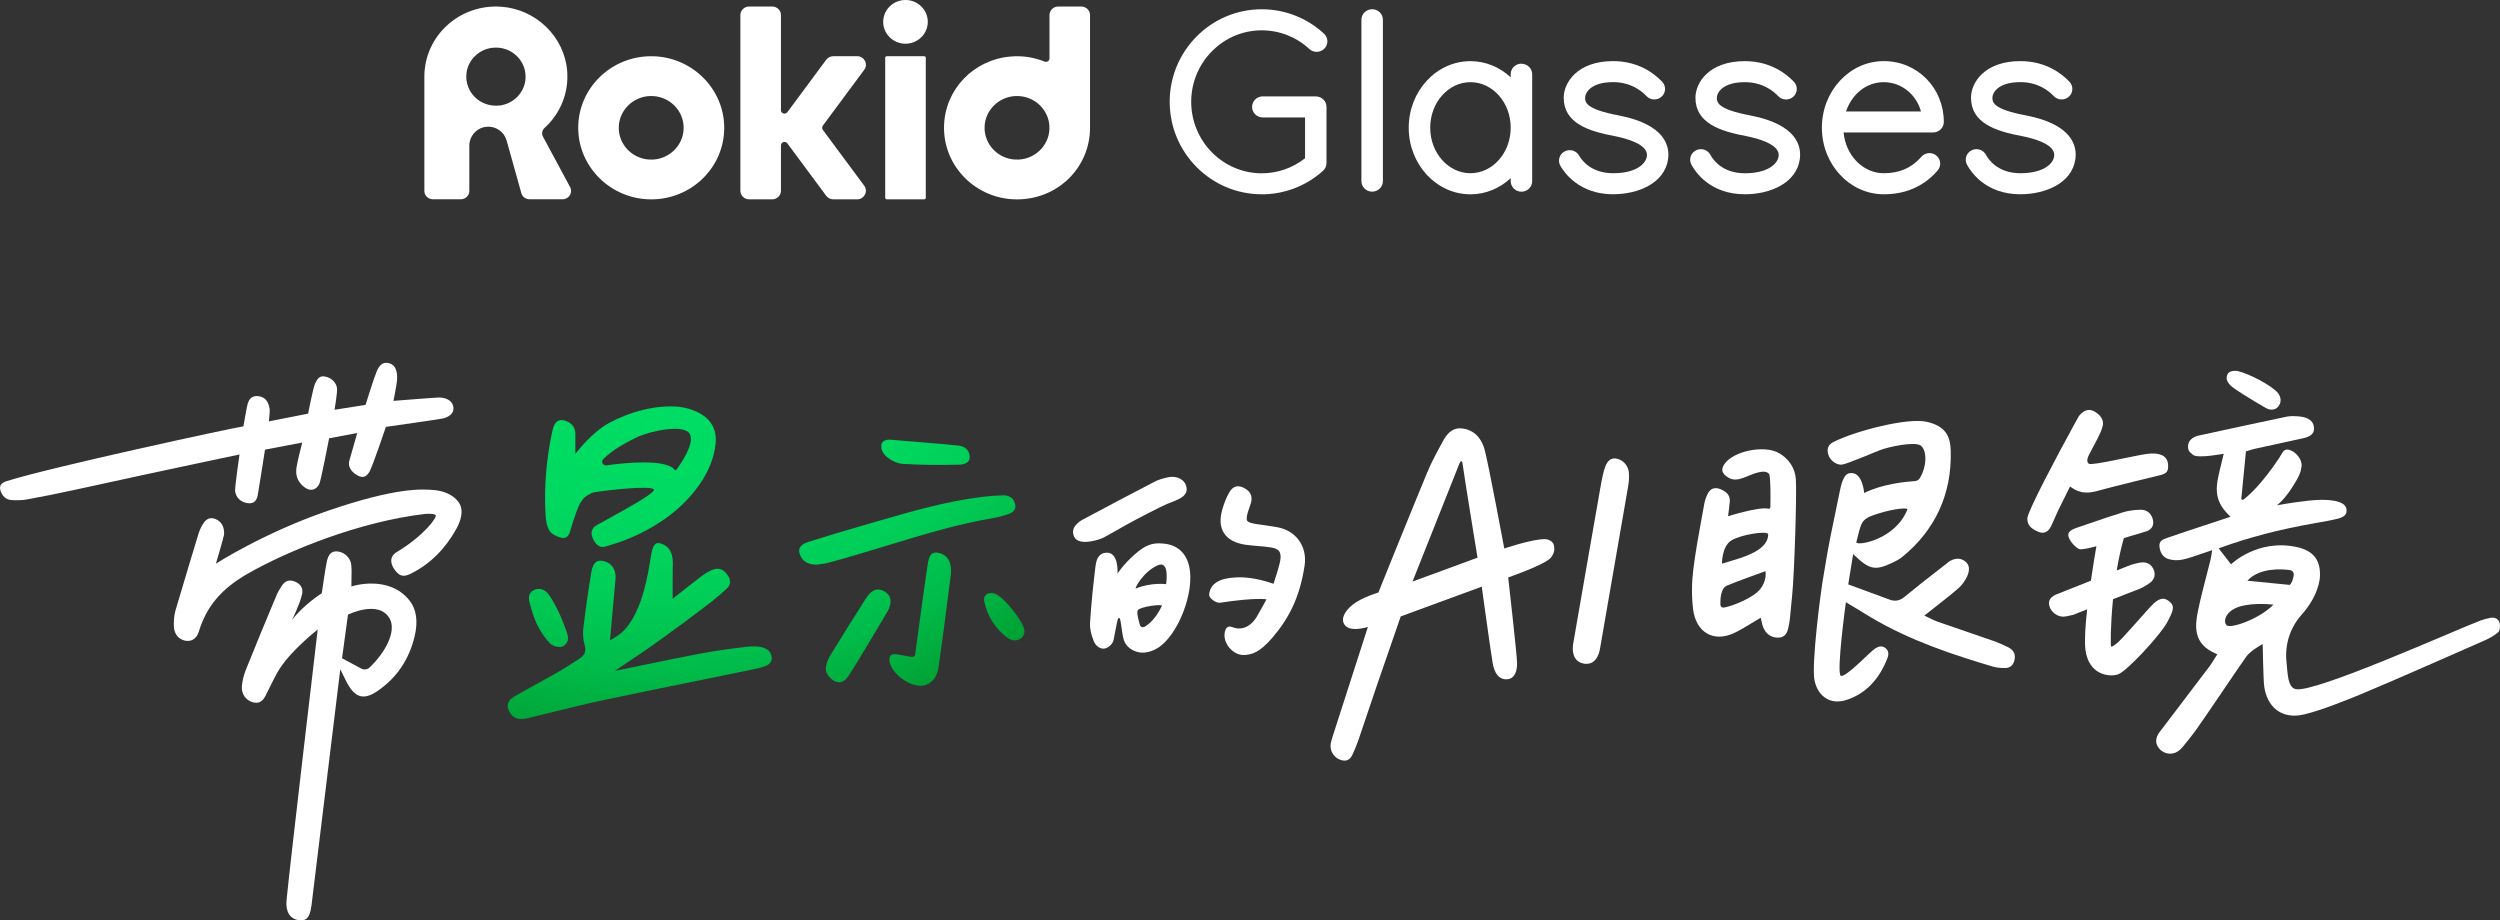 <svg xmlns="http://www.w3.org/2000/svg" xmlns:xlink="http://www.w3.org/1999/xlink" fill="none" version="1.1" width="3411" height="1255.741" viewBox="0 0 3411 1255.741"><rect x="0" y="0" width="3411" height="1255.741" fill="#333333" stroke="none"/><defs><radialGradient cx="0" cy="0" r="1" gradientUnits="userSpaceOnUse" id="master_svg0_46_4257" gradientTransform="translate(902.53 179.066) rotate(0) scale(940.574 940.109)"><stop offset="42%" stop-color="#00DD64" stop-opacity="1"/><stop offset="55%" stop-color="#00D961" stop-opacity="1"/><stop offset="67%" stop-color="#00CE58" stop-opacity="1"/><stop offset="78%" stop-color="#00BC4A" stop-opacity="1"/><stop offset="89%" stop-color="#00A335" stop-opacity="1"/><stop offset="100%" stop-color="#00831B" stop-opacity="1"/><stop offset="100%" stop-color="#00821B" stop-opacity="1"/></radialGradient><radialGradient cx="0" cy="0" r="1" gradientUnits="userSpaceOnUse" id="master_svg1_46_4249" gradientTransform="translate(902.53 179.066) rotate(0) scale(940.574 940.109)"><stop offset="42%" stop-color="#00DD64" stop-opacity="1"/><stop offset="55%" stop-color="#00D961" stop-opacity="1"/><stop offset="67%" stop-color="#00CE58" stop-opacity="1"/><stop offset="78%" stop-color="#00BC4A" stop-opacity="1"/><stop offset="89%" stop-color="#00A335" stop-opacity="1"/><stop offset="100%" stop-color="#00831B" stop-opacity="1"/><stop offset="100%" stop-color="#00821B" stop-opacity="1"/></radialGradient><radialGradient cx="0" cy="0" r="1" gradientUnits="userSpaceOnUse" id="master_svg2_46_4246" gradientTransform="translate(902.53 179.066) rotate(0) scale(940.574 940.109)"><stop offset="42%" stop-color="#00DD64" stop-opacity="1"/><stop offset="55%" stop-color="#00D961" stop-opacity="1"/><stop offset="67%" stop-color="#00CE58" stop-opacity="1"/><stop offset="78%" stop-color="#00BC4A" stop-opacity="1"/><stop offset="89%" stop-color="#00A335" stop-opacity="1"/><stop offset="100%" stop-color="#00831B" stop-opacity="1"/><stop offset="100%" stop-color="#00821B" stop-opacity="1"/></radialGradient><radialGradient cx="0" cy="0" r="1" gradientUnits="userSpaceOnUse" id="master_svg3_46_4238" gradientTransform="translate(902.53 179.066) rotate(0) scale(940.576 940.111)"><stop offset="42%" stop-color="#00DD64" stop-opacity="1"/><stop offset="55%" stop-color="#00D961" stop-opacity="1"/><stop offset="67%" stop-color="#00CE58" stop-opacity="1"/><stop offset="78%" stop-color="#00BC4A" stop-opacity="1"/><stop offset="89%" stop-color="#00A335" stop-opacity="1"/><stop offset="100%" stop-color="#00831B" stop-opacity="1"/><stop offset="100%" stop-color="#00821B" stop-opacity="1"/></radialGradient><radialGradient cx="0" cy="0" r="1" gradientUnits="userSpaceOnUse" id="master_svg4_46_4243" gradientTransform="translate(902.531 179.066) rotate(0) scale(940.573 940.105)"><stop offset="42%" stop-color="#00DD64" stop-opacity="1"/><stop offset="55%" stop-color="#00D961" stop-opacity="1"/><stop offset="67%" stop-color="#00CE58" stop-opacity="1"/><stop offset="78%" stop-color="#00BC4A" stop-opacity="1"/><stop offset="89%" stop-color="#00A335" stop-opacity="1"/><stop offset="100%" stop-color="#00831B" stop-opacity="1"/><stop offset="100%" stop-color="#00821B" stop-opacity="1"/></radialGradient><radialGradient cx="0" cy="0" r="1" gradientUnits="userSpaceOnUse" id="master_svg5_46_4235" gradientTransform="translate(902.531 179.066) rotate(0) scale(940.576 940.113)"><stop offset="42%" stop-color="#00DD64" stop-opacity="1"/><stop offset="55%" stop-color="#00D961" stop-opacity="1"/><stop offset="67%" stop-color="#00CE58" stop-opacity="1"/><stop offset="78%" stop-color="#00BC4A" stop-opacity="1"/><stop offset="89%" stop-color="#00A335" stop-opacity="1"/><stop offset="100%" stop-color="#00831B" stop-opacity="1"/><stop offset="100%" stop-color="#00821B" stop-opacity="1"/></radialGradient><radialGradient cx="0" cy="0" r="1" gradientUnits="userSpaceOnUse" id="master_svg6_46_4262" gradientTransform="translate(902.53 179.066) rotate(0) scale(940.576 940.111)"><stop offset="42%" stop-color="#00DD64" stop-opacity="1"/><stop offset="55%" stop-color="#00D961" stop-opacity="1"/><stop offset="67%" stop-color="#00CE58" stop-opacity="1"/><stop offset="78%" stop-color="#00BC4A" stop-opacity="1"/><stop offset="89%" stop-color="#00A335" stop-opacity="1"/><stop offset="100%" stop-color="#00831B" stop-opacity="1"/><stop offset="100%" stop-color="#00821B" stop-opacity="1"/></radialGradient><radialGradient cx="0" cy="0" r="1" gradientUnits="userSpaceOnUse" id="master_svg7_46_4252" gradientTransform="translate(902.53 179.066) rotate(0) scale(940.575 940.11)"><stop offset="42%" stop-color="#00DD64" stop-opacity="1"/><stop offset="55%" stop-color="#00D961" stop-opacity="1"/><stop offset="67%" stop-color="#00CE58" stop-opacity="1"/><stop offset="78%" stop-color="#00BC4A" stop-opacity="1"/><stop offset="89%" stop-color="#00A335" stop-opacity="1"/><stop offset="100%" stop-color="#00831B" stop-opacity="1"/><stop offset="100%" stop-color="#00821B" stop-opacity="1"/></radialGradient></defs><g><g><g><path d="M1237.932,0.094C1219.158,-1.343,1203.655,13.855,1205.12,32.257C1206.304,46.736,1218.256,58.452,1232.97,59.557C1251.744,60.994,1267.247,45.797,1265.782,27.394C1264.598,12.915,1252.646,1.199,1237.932,0.094Z" fill="#FFFFFF" fill-opacity="1" style="mix-blend-mode:passthrough"/></g><g><rect x="1207.77" y="76.689" width="55.362" height="195.299" rx="2.12" fill="#FFFFFF" fill-opacity="1" style="mix-blend-mode:passthrough"/></g><g><path d="M890.425,76.744C833.936,75.694,787.876,120.844,788.947,176.217C789.905,228.441,833.372,271.049,886.648,271.988C943.194,273.038,989.197,227.888,988.126,172.515C987.111,120.291,943.701,77.683,890.425,76.744ZM890.82,217.72C864.548,219.046,842.956,197.881,844.309,172.128C845.437,150.078,863.703,132.173,886.197,131.068C912.469,129.741,934.061,150.907,932.708,176.66C931.58,198.709,913.314,216.615,890.82,217.72Z" fill="#FFFFFF" fill-opacity="1" style="mix-blend-mode:passthrough"/></g><g><path d="M1475.334,8.881L1443.876,8.881C1437.28,8.881,1431.924,14.131,1431.924,20.597L1431.924,79.618C1431.924,82.989,1428.429,85.31,1425.272,84.039C1411.065,78.347,1395.336,75.639,1378.705,77.131C1328.135,81.552,1289.404,121.949,1288.051,171.686C1286.529,226.838,1331.686,272.043,1387.612,272.043C1443.538,272.043,1487.23,228.33,1487.23,174.394C1487.23,174.228,1487.23,174.062,1487.23,173.896L1487.23,20.597C1487.23,14.131,1481.874,8.881,1475.278,8.881L1475.334,8.881ZM1389.924,217.72C1363.652,219.046,1342.06,197.88,1343.413,172.128C1344.54,150.078,1362.806,132.173,1385.301,131.068C1411.572,129.741,1433.164,150.907,1431.811,176.659C1430.684,198.709,1412.418,216.615,1389.924,217.72Z" fill="#FFFFFF" fill-opacity="1" style="mix-blend-mode:passthrough"/></g><g><path d="M1169.434,76.689L1137.017,76.689C1133.184,76.689,1129.575,78.457,1127.32,81.497L1092.705,128.194L1074.27,153.062C1071.507,156.765,1065.532,154.886,1065.532,150.299L1065.532,20.597C1065.532,14.131,1060.176,8.881,1053.58,8.881L1022.122,8.881C1015.525,8.881,1010.17,14.131,1010.17,20.597L1010.17,260.272C1010.17,266.738,1015.526,271.988,1022.122,271.988L1053.58,271.988C1060.176,271.988,1065.532,266.738,1065.532,260.272L1065.532,198.378C1065.532,193.791,1071.564,191.857,1074.27,195.615L1092.705,220.483L1127.32,267.18C1129.575,270.22,1133.184,271.988,1137.017,271.988L1169.434,271.988C1179.187,271.988,1184.825,261.157,1179.131,253.365L1122.81,177.378C1121.457,175.554,1121.457,173.067,1122.81,171.244L1179.131,95.257C1184.881,87.52,1179.243,76.633,1169.434,76.633L1169.434,76.689Z" fill="#FFFFFF" fill-opacity="1" style="mix-blend-mode:passthrough"/></g><g><path d="M740.801,186.331C738.715,182.407,739.617,177.654,742.944,174.615C763.916,155.549,776.319,127.531,773.838,96.749C770.061,50.052,731.274,12.418,683.579,9.157C626.526,5.234,579,49.444,579,104.541L579,260.549C579,266.794,584.187,271.878,590.557,271.878L628.781,271.878C635.151,271.878,640.338,266.794,640.338,260.549L640.338,198.654C640.338,196.886,640.563,195.117,640.902,193.404C643.213,182.407,652.515,173.731,664.298,172.902C676.701,172.017,687.864,179.865,691.133,191.47L693.219,198.82L711.316,263.533C712.669,268.451,717.236,271.878,722.479,271.878L767.637,271.878C776.319,271.878,781.9,262.815,777.841,255.244L740.745,186.275L740.801,186.331ZM681.888,143.889C655.391,147.149,633.178,125.32,636.504,99.402C638.759,81.718,653.361,67.46,671.402,65.249C697.842,61.989,720.111,83.818,716.785,109.736C714.53,127.42,699.985,141.678,681.944,143.944L681.888,143.889Z" fill="#FFFFFF" fill-opacity="1" style="mix-blend-mode:passthrough"/></g><g><path d="M1721.475,265.08C1652.245,265.08,1595.924,208.436,1595.924,138.86C1595.924,69.283,1652.245,12.639,1721.475,12.639C1753.046,12.639,1783.264,24.465,1806.491,45.963C1812.355,51.434,1812.636,60.497,1807.111,66.244C1801.586,71.991,1792.284,72.268,1786.421,66.852C1768.662,50.384,1745.604,41.376,1721.531,41.376C1668.481,41.376,1625.296,85.144,1625.296,138.915C1625.296,192.686,1668.481,236.454,1721.531,236.454C1743.011,236.454,1763.757,229.215,1780.614,215.896L1780.614,160.246L1722.997,160.246C1714.935,160.246,1708.339,153.836,1708.339,145.878C1708.339,137.92,1714.879,131.51,1722.997,131.51L1795.216,131.51C1803.278,131.51,1809.874,137.92,1809.874,145.878L1809.874,222.473C1809.874,226.507,1808.126,230.32,1805.138,233.028C1782.136,253.751,1752.426,265.136,1721.475,265.136L1721.475,265.08Z" fill="#FFFFFF" fill-opacity="1" style="mix-blend-mode:passthrough"/></g><g><path d="M1872.17,261.488C1864.108,261.488,1857.512,255.078,1857.512,247.12L1857.512,26.952C1857.512,19.049,1864.052,12.584,1872.17,12.584C1880.288,12.584,1886.828,18.994,1886.828,26.952L1886.828,247.12C1886.828,255.022,1880.288,261.488,1872.17,261.488Z" fill="#FFFFFF" fill-opacity="1" style="mix-blend-mode:passthrough"/></g><g><path d="M2570.171,265.08C2523.66,265.08,2485.775,224.352,2485.775,174.228C2485.775,124.104,2523.604,83.376,2570.171,83.376C2616.738,83.376,2652.142,120.623,2652.142,166.381C2652.142,174.283,2645.603,180.749,2637.485,180.749L2515.373,180.749C2518.304,211.917,2541.757,236.344,2570.171,236.344C2590.861,236.344,2607.097,229.601,2619.839,215.73C2620.346,215.178,2620.91,214.57,2621.417,213.962C2626.66,207.883,2635.906,207.165,2642.051,212.304C2648.196,217.444,2648.985,226.507,2643.742,232.53C2643.009,233.359,2642.333,234.133,2641.6,234.962C2623.278,254.967,2599.205,265.08,2570.171,265.08ZM2518.699,152.067L2620.966,152.067C2614.821,129.078,2594.357,112.112,2570.171,112.112C2545.985,112.112,2526.648,128.746,2518.699,152.067Z" fill="#FFFFFF" fill-opacity="1" style="mix-blend-mode:passthrough"/></g><g><path d="M2201.016,265.08C2154.674,265.08,2134.153,235.349,2128.966,226.23C2125.02,219.323,2127.557,210.536,2134.604,206.667C2141.651,202.799,2150.559,205.286,2154.505,212.194C2158.621,219.433,2171.475,236.344,2201.016,236.344C2230.557,236.344,2245.384,224.683,2247.019,213.133C2249.387,196.554,2217.083,188.43,2203.102,185.723C2167.021,178.981,2133.533,167.928,2133.533,133.223C2133.533,113.218,2151.517,83.376,2200.959,83.376C2236.139,83.376,2258.013,101.06,2267.935,111.615C2273.404,117.418,2273.065,126.536,2267.089,131.896C2261.114,137.257,2251.868,136.925,2246.399,131.068C2239.747,123.994,2224.92,112.057,2200.903,112.057C2169.614,112.057,2162.736,127.31,2162.736,133.168C2162.736,139.025,2162.736,148.917,2208.57,157.483C2272.784,169.917,2278.308,200.146,2275.941,217.057C2271.261,250.215,2234.842,265.025,2200.903,265.025L2201.016,265.08Z" fill="#FFFFFF" fill-opacity="1" style="mix-blend-mode:passthrough"/></g><g><path d="M2380.745,265.08C2332.768,265.08,2312.698,233.967,2307.681,224.462C2303.96,217.388,2306.779,208.767,2313.995,205.12C2321.155,201.473,2330.006,204.236,2333.727,211.309C2336.827,217.167,2349.343,236.399,2380.745,236.399C2410.286,236.399,2425.114,224.738,2426.748,213.188C2429.116,196.609,2396.812,188.486,2382.831,185.778C2346.75,179.036,2313.262,167.983,2313.262,133.278C2313.262,113.273,2331.246,83.431,2380.689,83.431C2415.868,83.431,2437.742,101.115,2447.664,111.67C2453.132,117.473,2452.794,126.591,2446.818,131.952C2440.842,137.312,2431.596,136.981,2426.128,131.123C2419.475,124.049,2404.648,112.112,2380.632,112.112C2349.343,112.112,2342.465,127.365,2342.465,133.223C2342.465,139.081,2342.465,148.973,2388.299,157.539C2452.512,169.973,2458.037,200.202,2455.669,217.112C2450.99,250.27,2414.571,265.08,2380.632,265.08L2380.745,265.08Z" fill="#FFFFFF" fill-opacity="1" style="mix-blend-mode:passthrough"/></g><g><path d="M2756.722,265.08C2708.745,265.08,2688.675,233.967,2683.657,224.462C2679.936,217.388,2682.811,208.767,2689.971,205.12C2697.131,201.473,2705.983,204.236,2709.703,211.309C2712.804,217.167,2725.32,236.344,2756.722,236.344C2786.263,236.344,2801.09,224.683,2802.725,213.133C2805.093,196.554,2772.789,188.43,2758.808,185.723C2722.726,178.981,2689.238,167.928,2689.238,133.223C2689.238,113.218,2707.223,83.376,2756.665,83.376C2791.844,83.376,2813.718,101.06,2823.641,111.615C2829.109,117.418,2828.771,126.536,2822.795,131.896C2816.876,137.257,2807.573,136.925,2802.105,131.068C2795.452,123.994,2780.625,112.057,2756.609,112.057C2725.32,112.057,2718.442,127.31,2718.442,133.168C2718.442,139.025,2718.442,148.917,2764.276,157.483C2828.489,169.917,2834.014,200.146,2831.646,217.057C2826.967,250.215,2790.548,265.025,2756.609,265.025L2756.722,265.08Z" fill="#FFFFFF" fill-opacity="1" style="mix-blend-mode:passthrough"/></g><g><path d="M2075.859,86.857C2067.797,86.857,2061.201,93.268,2061.201,101.226L2061.201,105.481C2046.431,91.776,2027.263,83.431,2006.29,83.431C1959.836,83.431,1922.063,124.16,1922.063,174.283C1922.063,224.407,1959.836,265.136,2006.29,265.136C2027.263,265.136,2046.431,256.791,2061.201,243.086L2061.201,247.175C2061.201,255.078,2067.741,261.544,2075.859,261.544C2083.978,261.544,2090.517,255.133,2090.517,247.175L2090.517,101.336C2090.517,93.433,2083.978,86.968,2075.859,86.968L2075.859,86.857ZM2006.29,236.344C1976.016,236.344,1951.379,208.491,1951.379,174.228C1951.379,139.965,1976.016,112.112,2006.29,112.112C2036.565,112.112,2061.201,139.965,2061.201,174.228C2061.201,208.491,2036.565,236.344,2006.29,236.344Z" fill="#FFFFFF" fill-opacity="1" style="mix-blend-mode:passthrough"/></g></g><g><g><path d="M487.265,648.401C496.431,653.635,500.411,649.027,503.764,644.24C507.565,638.782,526.524,582.414,526.524,582.414C526.524,582.414,600.438,571.99,604.909,570.827C615.328,568.098,620.336,561.79,618.279,553.916C616.446,546.758,609.38,542.553,599.007,542.329C596.235,542.24,536.853,546.937,536.853,546.937C536.853,546.937,541.37,524.256,541.727,518.753C542.398,507.837,540.386,498.622,531.801,495.848C523.528,493.164,517.894,496.787,513.602,507.658C509.264,518.529,498.756,552.395,498.756,552.395L456.456,559.106C456.456,559.106,460.481,535.485,459.855,529.848C458.916,521.929,452.164,515.308,443.399,513.743C436.335,512.445,433.339,516.024,429.851,523.406C427.347,528.64,420.371,564.385,420.371,564.385L366.893,574.898C366.893,574.898,368.323,560.851,367.966,558.435C366.58,548.816,362.6,542.151,353.389,540.674C345.385,539.332,340.332,542.732,337.917,550.964C336.487,555.84,332.149,581.653,332.149,581.653C313.593,584.651,71.194,636.948,9.219,656.409C2.78,658.422,-1.512,661.866,0.5,668.845C2.78,676.674,7.967,681.551,14.809,682.177C22.5,682.893,30.325,682.58,37.524,681.282C57.019,677.748,77.857,673.587,103.21,668.085C133.035,661.643,162.859,655.111,192.684,648.624C227.025,641.153,326.783,620.082,326.783,620.082C326.783,620.082,320.121,665.803,320.792,670.322C322.044,678.866,328.125,684.861,337.113,686.382C345.295,687.769,349.946,684.369,351.645,675.645C352.584,671.038,361.572,613.506,361.572,613.506L412.367,603.798C412.367,603.798,405.66,630.148,404.587,637.44C403.067,647.551,405.437,655.335,412.099,661.956C416.794,666.609,421.758,668.801,426.229,668.13C429.985,667.548,433.249,664.953,435.574,660.524C437.855,656.274,449.034,598.027,449.034,598.027L487.399,590.78C487.399,590.78,478.724,621.29,476.712,628.269C474.521,635.919,478.322,643.256,487.22,648.311L487.265,648.401Z" fill="#FFFFFF" fill-opacity="1" style="mix-blend-mode:passthrough"/></g><g><path d="M562.028,781.985C587.381,768.966,607.815,748.522,622.795,721.277C629.368,709.287,632.096,696.985,627.4,687.903C622.482,678.329,609.917,670.724,594.982,668.935C574.413,666.474,537.479,666.116,449.033,696.314C360.588,726.466,294.589,769.056,294.589,769.056C294.589,769.056,305.454,732.416,305.678,729.598C306.572,719.308,302.146,711.256,293.873,708.124C291.906,707.364,290.073,707.006,288.373,707.006C283.41,707.006,279.43,710.227,275.63,717.072C273.528,720.919,272.097,724.095,271.158,727.182C271.158,727.182,248.577,801.4,239.321,833.253C237.309,840.277,237.13,848.016,237.22,854.011C237.354,864.032,242.809,871.637,251.484,873.874C260.293,876.156,268.073,872.219,271.248,861.84C271.248,861.795,271.248,861.75,271.292,861.661C281.8,827.482,301.698,803.548,337.738,782.879C392.872,751.34,490.395,711.569,580.271,701.19C580.271,701.19,593.06,700.116,594.535,703.158C596.011,706.2,579.198,730.269,541.369,753.219C531.219,759.393,531.979,769.324,539.491,778.719C545.975,786.816,551.251,787.532,561.938,782.029L562.028,781.985Z" fill="#FFFFFF" fill-opacity="1" style="mix-blend-mode:passthrough"/></g><g><path d="M1698.989,893.648C1708.558,892.664,1718.529,890.427,1736.102,869.982C1758.236,844.259,1773.573,815.001,1780.012,771.516C1783.947,745.077,1767.626,723.961,1743.48,719.487C1719.334,715.014,1704.131,715.193,1701.582,710.272C1699.034,705.351,1705.651,690.766,1706.814,686.293C1709.184,677.122,1706.367,670.679,1698.005,666.116C1689.017,661.195,1682.176,663.119,1677.079,672.022C1673.189,678.777,1670.058,686.695,1667.42,696.224C1663.933,709.019,1664.827,719.622,1670.193,727.674C1675.737,736.085,1685.798,741.364,1699.973,743.332C1705.249,744.048,1710.66,744.495,1715.846,744.943C1721.57,745.435,1727.472,745.927,1733.285,746.777C1745.224,748.566,1748.488,752.861,1746.834,764.538C1745.85,771.472,1737.622,796.524,1737.622,796.524C1712.806,787.935,1692.326,785.698,1673.144,789.366C1665.184,790.887,1659.819,793.795,1655.571,797.911C1652.128,801.266,1648.551,809.632,1650.25,813.614C1651.994,817.685,1659.863,823.098,1664.782,822.338C1713.7,814.911,1728.009,817.73,1728.009,817.73C1728.009,817.73,1716.964,838.04,1714.371,842.111C1708.021,852.132,1697.111,861.527,1681.371,855.666C1680.03,855.174,1678.778,854.906,1677.705,854.906C1676.631,854.906,1675.648,855.174,1674.843,855.666C1672.16,857.322,1671.176,861.348,1670.819,864.48C1670.014,871.682,1673.054,879.601,1679.046,885.64C1684.814,891.456,1692.058,894.364,1699.034,893.648L1698.989,893.648Z" fill="#FFFFFF" fill-opacity="1" style="mix-blend-mode:passthrough"/></g><g><path d="M2798.166,718.682C2799.955,715.058,2801.61,711.256,2803.174,707.587C2804.561,704.366,2805.947,701.145,2807.467,697.969C2811,690.543,2814.711,683.161,2818.556,675.466L2824.369,663.745L2825.755,664.73C2840.064,674.974,2852.137,672.648,2865.328,668.845C2881.649,664.148,2945.635,648.803,2948.542,647.998C2956.903,645.672,2958.692,642.54,2958.111,633.458C2956.59,615.161,2932.847,618.74,2927.302,619.59C2910.892,622.006,2854.73,635.427,2850.169,632.787C2845.608,630.148,2849.141,622.543,2850.706,619.59C2854.373,612.835,2858.128,605.811,2861.661,598.832C2864.433,593.329,2867.295,587.648,2868.815,581.698C2870.693,574.451,2867.653,568.098,2859.828,562.729C2856.519,560.493,2853.344,559.329,2850.303,559.329C2846.86,559.329,2843.507,560.761,2840.243,563.624C2838.23,565.369,2836.71,567.158,2835.726,568.903L2827.856,583.264C2808.495,618.561,2766.105,697.969,2766.105,707.319C2766.105,716.669,2770.756,720.964,2780.861,725.482C2788.06,728.748,2794.365,726.198,2798.121,718.593L2798.166,718.682Z" fill="#FFFFFF" fill-opacity="1" style="mix-blend-mode:passthrough"/></g><g><path d="M2162.1,905.638C2179.717,907.695,2182.713,886.982,2183.026,885.193C2183.026,885.193,2210.928,724.856,2221.57,662.85C2222.554,657.214,2222.867,651.443,2222.509,645.716C2221.972,636.366,2215.936,628.672,2207.172,626.077C2199.436,623.84,2193.534,627.508,2190.18,636.769C2187.453,644.24,2185.888,652.382,2184.368,660.703C2179.762,686.203,2146.852,876.022,2146.852,876.022C2146.852,876.022,2140.234,902.64,2162.1,905.638Z" fill="#FFFFFF" fill-opacity="1" style="mix-blend-mode:passthrough"/></g><g><path d="M1575.263,657.258C1541.772,674.527,1508.594,692.198,1477.472,708.84C1473.716,710.853,1459.05,719.353,1465.802,732.685C1472.33,745.614,1500.59,736.264,1505.956,733.356C1516.016,727.898,1526.122,722.127,1535.915,716.535C1547.988,709.645,1585.995,690.006,1592.523,687.501C1597.576,685.577,1602.763,683.564,1607.682,681.237C1617.787,676.495,1621.096,670.322,1618.011,661.866C1615.462,654.932,1608.084,650.593,1599.499,650.593C1597.889,650.593,1596.279,650.727,1594.625,651.04C1586.8,652.516,1580.495,654.529,1575.263,657.258Z" fill="#FFFFFF" fill-opacity="1" style="mix-blend-mode:passthrough"/></g><g><path d="M3049.955,505.958C3041.146,505.958,3039.313,509.85,3038.598,512.177C3037.48,515.666,3037.569,520.095,3043.159,525.732C3048.748,531.369,3071.642,545.058,3090.824,556.287C3094.446,558.39,3103.434,562.327,3109.426,553.335C3113.763,546.803,3111.706,538.571,3104.239,532.353C3088.812,519.558,3058.809,506.003,3050,505.958L3049.955,505.958Z" fill="#FFFFFF" fill-opacity="1" style="mix-blend-mode:passthrough"/></g><g><path d="M3388.222,874.635C3396.942,870.922,3403.604,866.94,3408.612,862.511C3410.893,860.498,3411.519,854.324,3410.58,850.387C3409.193,844.706,3404.275,841.798,3398.194,842.961C3392.917,843.945,3388.088,845.243,3383.751,846.898C3351.556,859.066,3156.779,946.437,3132.186,940.219C3121.543,937.535,3121.409,921.34,3119.576,902.014C3117.43,879.109,3124.718,856.293,3140.011,839.114C3150.787,826.99,3161.965,810.214,3165.051,790.306C3167.644,763.956,3155.974,751.206,3133.572,746.374C3079.869,734.787,3044.008,769.951,3044.008,769.951L3027.24,748.208L3029.744,747.269C3068.646,733.087,3110.678,722.172,3158.254,713.85L3161.071,713.358C3170.64,711.703,3180.567,709.958,3190.091,707.587C3195.412,706.245,3198.81,704.277,3200.465,701.503C3201.761,699.311,3201.985,696.627,3201.18,693.272C3198.587,683.116,3176.721,680.074,3150.34,683.027C3123.958,685.979,3106.698,689.469,3106.698,689.469C3106.698,689.469,3116.535,681.998,3126.954,665.714C3137.372,649.429,3139.027,645,3140.234,636.411C3141.486,627.553,3133.124,617.264,3125.12,614.311C3117.43,611.493,3115.194,615.385,3112.153,620.798C3111.482,622.006,3110.812,623.214,3110.051,624.377C3085.369,661.508,3067.528,676.764,3060.731,681.729C3059.524,682.579,3057.959,681.595,3058.093,680.119L3064.353,615.832L3065.292,615.564C3066.276,615.295,3067.304,614.982,3068.377,614.624C3071.016,613.819,3073.967,612.879,3077.052,612.208C3086.263,610.15,3095.519,608.182,3104.775,606.169C3117.34,603.44,3129.905,600.756,3142.425,597.937C3153.961,595.343,3158.343,590.6,3157.047,582.1C3155.526,571.945,3145.421,568.948,3137.238,568.232C3131.828,567.74,3125.612,567.337,3120.202,568.456C3081.568,576.508,3042.398,585.053,3004.525,593.285L2998.712,594.537C2996.7,594.985,2994.509,595.924,2992.228,597.311C2987.98,599.951,2985.476,604.066,2985.387,608.629C2985.297,613.327,2985.745,615.787,2992.407,620.798C2999.07,625.764,3034.036,619.098,3034.036,619.098C3034.036,619.098,3029.386,638.066,3028.358,642.54C3023.841,662.269,3019.549,680.924,3039.536,701.235L3043.292,705.082C3043.292,705.082,2992.228,721.859,2980.647,725.795C2972.643,728.48,2964.684,731.209,2956.725,733.938C2950.509,736.085,2945.77,738.277,2946.351,745.435C2947.066,754.293,2951.627,760.645,2958.826,762.838C2964.773,764.672,2972.241,764.851,2978.724,763.33C2987.131,761.361,2995.403,758.498,3004.122,755.456C3007.968,754.114,3011.947,752.727,3016.106,751.385L3018.342,750.624L3017.939,752.951C3017.671,754.651,3017.447,756.038,3017.268,757.246C3016.91,759.438,3016.687,761.003,3016.329,762.569C3014.496,770.04,3012.573,777.467,3010.65,784.893C3006.581,800.64,3002.333,816.969,2998.98,833.209C2994.508,854.817,2992.362,878.975,3023.752,891.993L3025.361,892.664L3024.422,894.096C3023.126,896.109,3021.963,898.033,3020.845,899.777C3018.654,903.356,3016.731,906.443,3014.496,909.396C2999.472,929.304,2984.358,949.122,2969.244,968.985L2946.619,998.735C2940.448,1006.877,2940.314,1015.019,2946.306,1021.685C2952.834,1028.933,2963.342,1030.454,2971.257,1025.309C2973.627,1023.788,2975.862,1021.73,2977.829,1019.359C2984.447,1011.351,2989.947,1004.551,2995.179,997.438C3004.793,984.419,3058.897,903.804,3065.068,895.527C3071.239,887.251,3087.202,878.751,3087.202,878.751C3087.202,878.751,3088.051,928.051,3089.303,936.775C3093.193,963.662,3111.214,979.051,3136.388,976.054C3157.27,973.548,3206.456,953.283,3221.346,947.154C3265.882,928.767,3376.417,879.69,3388.132,874.68L3388.222,874.635ZM3037.972,853.072C3033.142,847.972,3036.183,835.624,3051.654,829.093C3067.17,822.516,3093.194,823.859,3101.914,824.977C3082.195,845.109,3042.801,858.172,3037.972,853.116L3037.972,853.072ZM3066.41,792.319C3082.016,774.737,3113.003,775.856,3124.808,777.958C3128.117,778.54,3130.218,781.806,3129.458,785.072C3129.458,785.072,3128.653,793.527,3124.227,798.045L3066.455,792.364L3066.41,792.319Z" fill="#FFFFFF" fill-opacity="1" style="mix-blend-mode:passthrough"/></g><g><path d="M2748.667,899.866C2750.232,892.619,2747.281,886.848,2740.171,883.224C2733.419,879.78,2726.623,876.872,2719.915,874.501C2706.993,869.982,2694.026,865.553,2681.103,861.124C2668.672,856.874,2656.197,852.624,2643.766,848.285C2640.1,847.032,2636.657,845.288,2632.946,843.453C2631.246,842.603,2629.458,841.753,2627.624,840.903L2625.523,839.919L2627.356,838.487C2632.141,834.685,2636.791,831.016,2641.352,827.482C2652.307,818.937,2662.636,810.84,2672.518,802.206C2679.046,796.479,2693.087,777.332,2682.758,767.311C2672.428,757.245,2660.624,765.029,2657.896,767.311C2657.181,767.893,2656.51,768.429,2655.884,768.966L2645.957,776.661C2630.352,788.785,2614.255,801.311,2598.828,814.106C2592.031,819.743,2585.861,820.95,2578.125,818.087C2565.158,813.345,2521.74,797.374,2521.74,797.374L2528.447,755.948L2530.37,757.782C2550.581,777.243,2558.764,778.808,2581.702,767.937C2586.263,765.79,2591.54,763.106,2595.877,759.527C2639.608,723.693,2663.396,674.929,2661.563,614.624C2660.937,595.029,2654.453,581.161,2628.474,575.435C2602.495,569.708,2532.203,587.692,2501.529,603.037C2494.374,606.616,2492.049,612.566,2494.687,620.708C2497.236,628.627,2505.911,634.756,2513.244,633.906C2520.041,633.1,2557.601,616.995,2565.247,614.087C2577.454,609.479,2612.376,602.053,2620.604,607.913C2628.25,613.327,2630.307,633.592,2619.576,652.158C2618.1,654.753,2615.328,656.274,2612.332,656.453C2600.438,657.169,2568.064,660.256,2543.471,672.648C2543.471,672.648,2541.414,643.435,2524.467,645.537C2523.752,645.627,2523.081,645.627,2522.455,645.806C2517.224,647.237,2513.289,654.977,2510.382,669.427C2496.342,739.037,2497.415,727.987,2486.37,795.495C2484.09,809.498,2471.257,906.711,2475.728,928.319C2478.053,939.503,2483.777,948.316,2491.825,953.058C2499.561,957.577,2508.862,958.293,2518.788,955.161C2544.723,946.974,2563.682,927.737,2575.174,898.032C2576.605,894.319,2577.946,888.324,2572.401,884.119C2566.857,879.914,2561.714,882.822,2558.093,885.058C2552.011,888.816,2517.805,925.456,2511.545,921.966C2505.285,918.477,2518.52,821.622,2518.52,821.622C2518.52,821.622,2545.394,837.906,2552.548,842.2C2607.011,874.724,2666.839,893.916,2718.663,909.395C2723.269,910.782,2728.635,911.453,2735.074,911.453C2735.297,911.453,2735.565,911.453,2735.789,911.453C2742.72,911.409,2747.102,907.561,2748.712,900.001L2748.667,899.866ZM2562.52,700.743C2586.532,693.227,2603.345,692.69,2602.45,695.016C2586.174,736.666,2533.411,745.301,2532.74,739.887C2540.118,711.256,2538.508,708.258,2562.565,700.743L2562.52,700.743Z" fill="#FFFFFF" fill-opacity="1" style="mix-blend-mode:passthrough"/></g><g><path d="M2115.954,760.958C2121.23,754.248,2120.962,749.729,2120.336,744.853C2119.486,738.411,2112.421,735.548,2107.458,735.593C2089.527,735.682,2052.459,748.387,2052.459,748.387C2052.459,748.387,2030.951,633.1,2025.63,613.595C2022.5,602.143,2014.899,587.827,1996.565,584.785C1994.956,584.516,1993.48,584.382,1992.049,584.382C1980.066,584.382,1973.537,593.106,1968.261,602.724C1961.33,615.429,1953.416,629.835,1947.245,644.732C1924.485,699.624,1880.62,808.469,1880.62,808.469C1880.62,808.469,1857.994,815.001,1845.385,825.156C1832.775,835.356,1828.125,847.524,1836.844,854.816C1845.564,862.108,1866.356,855.398,1866.356,855.398C1865.775,857.635,1822.536,991.13,1817.975,1005.714L1817.662,1006.743C1816.678,1009.919,1815.649,1013.23,1815.426,1016.54C1814.889,1025.666,1820.568,1034.032,1829.288,1036.895C1836.978,1039.401,1842.21,1036.806,1845.787,1028.664C1848.47,1022.669,1851.242,1016.138,1853.523,1009.472C1861.795,985.269,1869.933,961.022,1878.071,936.774L1911.16,841.037L2021.695,800.461C2021.695,800.461,2033.142,883.761,2036.496,904.072C2038.865,918.253,2044.723,927.335,2056.036,926.798C2067.349,926.261,2069.987,914.63,2069.897,904.832C2069.808,893.738,2057.78,787.845,2057.78,787.845C2057.78,787.845,2108.576,770.264,2115.909,760.914L2115.954,760.958ZM1927.213,793.482L1991.513,631.758C1992.944,628.403,1994.956,628.716,1995.269,631.132C1998.175,652.472,2015.927,760.869,2015.927,760.869L1927.168,793.482L1927.213,793.482Z" fill="#FFFFFF" fill-opacity="1" style="mix-blend-mode:passthrough"/></g><g><path d="M408.164,1255.525C412.233,1256.106,415.408,1255.525,417.823,1253.69C421.489,1250.872,423.814,1244.922,424.977,1235.483C429.27,1199.559,462.358,928.095,463.7,917.895L464.326,913.198C464.326,913.198,470.944,926.574,471.749,928.274C477.964,940.98,484.224,947.78,491.512,949.748C497.951,951.448,505.553,949.256,514.809,942.993C541.101,925.143,558.272,899.867,565.828,867.79C570.479,848.106,568.198,831.509,559.166,819.877C530.638,783.103,479.439,800.148,479.439,800.148L479.439,798.761C479.439,795.406,479.529,792.23,479.574,789.143C479.752,782.611,479.887,776.393,479.216,770.353C478.277,761.674,470.765,754.024,461.777,752.548C453.505,751.161,448.497,755.143,446.172,765.03C443.981,774.38,439.062,809.409,439.062,809.409C439.062,809.409,414.022,825.201,398.461,845.869C398.461,845.869,409.014,824.44,412.099,811.019C413.977,802.922,410.445,796.838,402.441,793.527C394.884,790.395,388.937,792.364,384.331,799.477C381.917,803.235,379.144,807.664,377.177,812.406C362.868,846.719,348.872,880.361,335.369,914.048C332.641,920.848,330.808,928.453,330.048,935.924C329.064,946.169,334.787,955.027,344.312,957.98C352.45,960.53,358.128,957.711,362.555,948.809C363.986,945.945,365.417,943.082,366.803,940.219C370.336,933.061,374.002,925.635,377.892,918.477C393.274,890.203,433.473,858.932,433.473,858.932C433.473,858.932,394.839,1186.093,390.949,1228.459C389.518,1244.117,395.599,1253.78,408.03,1255.614L408.164,1255.525ZM474.789,838.622C474.789,838.622,516.821,817.864,531.577,843.811C541.459,861.259,525.54,890.561,504.211,910.782C501.126,913.69,496.476,914.138,492.72,912.124L466.696,898.122L474.789,838.622Z" fill="#FFFFFF" fill-opacity="1" style="mix-blend-mode:passthrough"/></g><g><path d="M2330.093,673.543C2327.767,678.106,2326.113,682.893,2325.308,687.456C2324.101,694.211,2322.894,700.966,2321.641,707.677C2317.528,730.18,2313.235,753.487,2310.373,776.661C2308.048,795.495,2307.959,813.748,2310.015,830.927C2311.893,846.585,2318.78,858.485,2329.332,864.48C2339.304,870.116,2351.868,870.027,2364.791,864.256C2373.197,860.498,2380.978,855.711,2389.205,850.701C2392.961,848.419,2396.762,846.093,2400.652,843.811L2402.262,842.872L2402.754,844.706C2403.112,846.003,2403.38,847.256,2403.648,848.509C2404.229,851.103,2404.766,853.519,2405.705,855.801C2409.237,864.48,2415.498,869.267,2424.351,869.982C2432.891,870.609,2437.81,866.538,2439.912,857.009C2440.851,852.893,2441.745,848.419,2442.147,843.901C2443.131,833.343,2444.16,822.83,2445.233,812.317C2448.273,781.761,2451.716,673.051,2450.241,653.635C2449.123,638.827,2441.074,626.301,2427.57,618.382C2407.27,606.437,2363.584,615.519,2352.226,634.085C2348.112,640.751,2349.364,645.538,2356.519,650.638C2364.433,656.274,2371.856,654.395,2379.368,651.711C2381.291,651.04,2383.213,650.235,2385.136,649.43C2393.14,646.074,2408.656,639.677,2413.754,646.79C2415.945,649.877,2415.766,679.001,2415.498,691.84C2415.498,693.361,2414.201,694.435,2412.725,694.077C2400.876,690.901,2357.771,704.322,2357.771,704.322C2357.771,704.322,2359.872,688.709,2360.141,684.28C2360.633,676.54,2356.787,671.395,2347.666,667.548C2339.841,664.237,2333.715,666.34,2330.048,673.543L2330.093,673.543ZM2361.661,737.785C2374.092,729.464,2412.502,723.424,2412.502,729.016C2412.502,753.398,2371.364,762.166,2349.454,769.056C2349.454,769.056,2349.186,746.106,2361.661,737.785ZM2356.072,799.074C2367.608,794.064,2408.746,779.301,2408.746,779.301C2408.746,779.301,2411.384,791.38,2401.726,803.682C2392.246,815.806,2363.003,827.348,2351.779,829.003C2349.454,829.361,2347.353,827.482,2347.308,825.111C2347.084,817.998,2347.576,802.743,2356.117,799.03L2356.072,799.074Z" fill="#FFFFFF" fill-opacity="1" style="mix-blend-mode:passthrough"/></g><g><path d="M733.017,932.793C722.777,938.43,712.224,944.245,701.985,950.24C692.729,955.653,690.448,962.185,694.83,970.774C699.123,979.185,706.098,982.272,716.74,980.527C719.021,980.169,721.301,979.587,723.537,979.006L725.952,978.424C736.281,975.964,746.61,973.414,756.894,970.864C778.939,965.406,801.743,959.814,824.369,955.027C868.592,945.632,913.664,936.506,957.261,927.648C980.423,922.951,1003.63,918.253,1026.748,913.466C1032.382,912.303,1038.865,910.872,1044.812,908.545C1049.194,906.801,1054.292,902.998,1052.637,895.035C1049.194,878.795,1024.02,881.837,1016.687,882.732C998.13,884.969,976.175,887.832,954.042,892.037C928.957,896.78,904.363,901.88,878.339,907.293C867.608,909.53,856.787,911.766,845.787,914.003L838.722,915.435L844.714,911.409C854.819,904.564,864.836,897.853,874.762,891.232C898.595,875.306,969.289,823.232,981.362,812.272C984.716,809.23,988.069,806.188,991.423,803.19C997.281,797.956,997.594,791.335,992.273,783.998C986.639,776.169,979.976,774.156,971.391,777.69C965.399,780.151,960.123,783.909,954.354,788.293C946.127,794.466,917.778,816.969,917.778,816.969C917.778,816.969,917.688,777.511,917.867,774.335C918.225,766.506,919.745,746.419,900.831,741.364C894.034,739.574,890.726,743.109,887.953,759.437C885.181,775.766,876.64,847.032,840.556,868.73C840.064,869.043,832.552,873.74,832.552,873.74L832.552,871.145C832.552,868.685,838.633,803.459,839.84,789.68C840.913,777.243,834.385,767.714,823.251,765.432C821.865,765.119,820.568,764.985,819.361,764.985C817.036,764.985,815.068,765.522,813.458,766.64C810.194,768.877,808.003,773.574,806.751,780.956C802.637,805.516,798.971,831.24,795.841,857.501C794.946,864.927,795.617,873.024,797.719,880.316C799.999,888.28,797.987,893.782,791.19,898.256C781.756,904.43,770.711,911.588,759.354,918.119C750.634,923.13,741.736,928.051,733.106,932.793L733.017,932.793Z" fill="url(#master_svg0_46_4257)" fill-opacity="1" style="mix-blend-mode:passthrough"/></g><g><path d="M1368.816,675.869L1368.502,675.869C1359.47,676.003,1350.08,676.674,1339.751,677.972C1290.878,684.011,1243.614,697.745,1197.916,710.987C1191.522,712.822,1185.172,714.701,1178.778,716.535C1150.429,724.677,1125.478,732.193,1102.45,739.53C1096.682,741.364,1092.97,743.959,1091.316,747.224C1090.109,749.64,1090.019,752.503,1091.092,755.724C1094.312,765.343,1100.974,769.772,1113.36,770.488C1113.986,770.398,1114.88,770.309,1115.909,770.174C1119.352,769.816,1124.539,769.235,1129.502,767.982C1143.677,764.314,1157.941,760.064,1171.713,755.993L1175.156,754.964C1187.542,751.295,1199.883,747.537,1212.224,743.78C1258.415,729.688,1306.17,715.103,1355.356,706.782C1361.482,705.753,1368.011,704.053,1375.389,701.637C1383.393,698.998,1386.522,694.48,1385.047,687.769C1382.766,677.435,1374.002,675.78,1368.771,675.78L1368.816,675.869Z" fill="url(#master_svg1_46_4249)" fill-opacity="1" style="mix-blend-mode:passthrough"/></g><g><path d="M1213.566,901.924C1215.042,911.319,1223.046,921.564,1234.492,928.632C1244.464,934.806,1254.927,937.088,1262.394,934.716C1272.5,931.54,1278.626,923.174,1280.593,909.977C1286.764,868.148,1292.264,823.232,1297.317,784.087C1297.943,779.256,1297.585,773.887,1296.333,768.966C1294.142,760.601,1287.792,755.232,1278.492,753.979C1271.293,752.951,1268.61,757.514,1266.508,765.701C1265.077,771.203,1250.366,880.451,1248.622,892.977C1248.309,895.258,1246.208,896.735,1243.972,896.332C1237.801,895.214,1226.533,893.156,1223.135,892.709C1222.33,892.619,1221.57,892.53,1220.854,892.53C1218.35,892.53,1216.383,893.156,1215.176,894.453C1213.253,896.422,1213.298,899.598,1213.655,901.924L1213.566,901.924Z" fill="url(#master_svg2_46_4246)" fill-opacity="1" style="mix-blend-mode:passthrough"/></g><g><path d="M1207.485,807.395C1204.891,805.74,1201.538,804.264,1197.96,804.264C1195.143,804.264,1192.192,805.159,1189.241,807.574C1186.29,809.99,1183.831,812.719,1182.087,815.493C1165.989,840.903,1148.908,868.014,1132.498,894.856C1129.636,899.553,1127.624,905.011,1126.864,910.201C1126.283,914.272,1127.445,918.477,1130.218,922.101C1133.705,926.709,1139.518,931.317,1145.912,930.869C1152.307,930.422,1156.778,923.801,1159.237,919.953C1174.038,896.467,1188.436,872.174,1202.387,848.643L1211.464,833.343C1212.716,831.195,1213.745,828.556,1214.594,824.932C1216.338,817.551,1213.879,811.511,1207.485,807.395Z" fill="url(#master_svg3_46_4238)" fill-opacity="1" style="mix-blend-mode:passthrough"/></g><g><path d="M1306.751,607.824C1296.154,606.572,1214.102,599.861,1213.745,599.861C1209.944,599.861,1206.68,600.845,1204.712,602.679C1203.237,604.066,1202.477,605.9,1202.432,608.182C1202.298,612.879,1203.729,617.532,1208.826,622.364C1213.924,627.195,1223.582,632.385,1231.273,632.877C1255.106,634.353,1280.504,634.711,1308.942,633.995C1314.576,633.861,1318.78,632.295,1321.105,629.432C1322.893,627.24,1323.475,624.287,1322.893,620.887C1321.507,613.193,1316.231,608.943,1306.796,607.824L1306.751,607.824Z" fill="url(#master_svg4_46_4243)" fill-opacity="1" style="mix-blend-mode:passthrough"/></g><g><path d="M774.825,873.159C775.719,868.506,773.26,862.243,772.097,859.066C769.37,851.73,766.776,844.795,763.691,838.13C759.89,829.943,755.15,820.369,748.98,811.645C745.179,806.322,740.35,803.503,735.252,803.503C733.419,803.503,731.541,803.861,729.708,804.577C722.553,807.395,720.139,813.211,722.509,821.98L722.732,822.785C725.415,832.716,728.232,843.006,732.838,852.266C737.98,862.601,744.24,871.682,751.037,878.438C754.39,881.793,763.02,883.761,767.268,882.151C769.906,881.122,773.975,877.722,774.87,873.069L774.825,873.159Z" fill="url(#master_svg5_46_4235)" fill-opacity="1" style="mix-blend-mode:passthrough"/></g><g><path d="M1356.832,809.811C1355.267,809.364,1353.702,809.14,1352.271,809.14C1349.409,809.14,1346.905,809.99,1345.162,811.601C1342.926,813.703,1342.121,816.88,1342.881,820.638C1347.084,840.59,1357.995,857.724,1374.36,870.117C1379.547,874.009,1385.897,874.814,1391.039,872.219C1395.331,870.027,1397.88,865.822,1397.791,860.99C1397.612,849.135,1368.905,813.256,1356.832,809.811Z" fill="url(#master_svg6_46_4262)" fill-opacity="1" style="mix-blend-mode:passthrough"/></g><g><path d="M825.353,745.927C842.881,740.827,855.893,736.129,867.563,730.672C905.973,712.687,934.501,689.737,954.802,660.479C966.785,643.166,973.806,625.719,976.175,607.064C978.858,585.992,970.094,570.692,950.151,561.611C942.774,558.256,935.038,556.064,927.705,555.214C894.392,551.411,856.608,563.087,830.808,577.224C805.991,590.824,785.02,619.411,785.02,619.411L785.02,609.658C785.02,604.156,785.02,598.429,785.02,592.703C785.065,584.606,781.979,579.237,775.317,575.792C769.862,572.974,765.345,572.392,761.858,574.048C758.057,575.837,755.329,580.266,753.809,587.245C745.179,626.39,742.049,665.893,744.508,704.769C744.821,709.6,745.939,718.593,750.277,724.9C753.317,729.329,760.561,732.416,765.882,733.758C774.02,735.771,777.016,728.211,777.866,724.856C778.536,722.171,782.516,709.377,786.272,698.908C790.386,687.411,792.264,685.04,795.841,680.521C798.479,677.166,806.528,672.379,810.731,671.664C827.946,668.756,889.474,661.866,892.246,667.995C895.018,674.124,815.605,714.879,811.536,718.279C806.483,722.574,805.812,728.569,809.524,736.085C811.357,739.842,816.588,748.432,825.397,745.837L825.353,745.927ZM827.365,634.979C822.715,635.695,819.629,629.969,822.938,626.614C836.129,613.282,854.462,603.619,868.905,596.595C885.583,588.453,934.546,577.403,941.522,592.748C947.603,606.169,928.197,633.772,923.144,640.482C922.473,641.332,921.221,641.914,920.237,640.751C908.164,625.719,850.93,631.445,827.365,634.979Z" fill="url(#master_svg7_46_4252)" fill-opacity="1" style="mix-blend-mode:passthrough"/></g><g><path d="M1519.325,873.293C1524.557,847.166,1524.736,842.38,1527.195,843.23C1529.654,844.08,1530.28,863.54,1533.321,873.069C1536.138,881.882,1543.516,887.072,1551.296,889.353C1560.06,891.903,1570.211,889.98,1579.914,883.895C1607.592,866.537,1630.352,807.44,1622.572,772.948C1618.368,754.158,1606.161,743.332,1587.292,741.632C1572.312,740.245,1563.011,743.198,1547.361,757.201C1531.711,771.248,1524.736,782.656,1524.736,782.656C1524.736,782.656,1527.061,751.027,1507.699,754.293C1497.504,755.993,1495.582,765.029,1494.374,775.051C1491.915,795.719,1488.83,822.964,1487.22,850.387C1486.818,857.053,1488.561,865.285,1492.362,874.858C1494.866,881.256,1501.573,886.58,1508.236,884.611C1512.528,883.358,1518.207,878.751,1519.28,873.293L1519.325,873.293ZM1591.048,797.016C1591.048,797.016,1570.747,794.332,1549.776,802.922C1547.182,803.995,1559.747,779.748,1579.914,771.203C1596.324,764.269,1591.047,797.017,1591.048,797.016ZM1552.414,832.582C1555.544,827.616,1586.71,823.635,1585.235,826.722C1576.828,844.393,1567.259,851.998,1561.625,855.174C1559.166,856.561,1556.081,855.398,1555.276,852.714C1553.398,846.451,1550.581,835.58,1552.414,832.627L1552.414,832.582Z" fill="#FFFFFF" fill-opacity="1" style="mix-blend-mode:passthrough"/></g><g><path d="M2960.884,821.532C2954.713,815.895,2947.514,812.764,2933.473,828.466C2919.433,844.169,2895.198,871.637,2890.324,875.888C2885.45,880.138,2881.649,883.001,2880.308,882.016C2879.548,881.48,2879.503,853.116,2882.99,817.551L2912.502,805.964C2919.522,803.861,2926.811,800.059,2933.607,795.048C2939.867,790.44,2941.522,783.148,2937.944,776.035C2933.473,767.132,2925.245,766.595,2919.075,767.758C2915.364,768.429,2911.831,769.414,2907.717,770.577L2888.043,778.361C2890.547,763.195,2893.767,748.03,2897.835,734.161L2928.823,724.856C2936.424,722.037,2939.331,716.266,2937.184,708.124C2935.083,700.206,2929.046,695.508,2921.087,695.508C2920.953,695.508,2920.819,695.508,2920.685,695.508C2911.607,695.687,2903.47,696.85,2896.539,698.998C2881.112,703.74,2865.641,709.064,2850.661,714.208C2844.982,716.132,2839.348,718.1,2833.67,720.024C2824.101,723.29,2820.658,726.958,2822.312,732.327C2824.101,738.322,2830.182,745.479,2836.442,749.014C2839.214,750.579,2851.958,747.537,2860.32,745.3C2858.799,754.114,2855.759,771.874,2852.808,792.319L2804.695,811.377C2796.512,815.448,2793.918,820.816,2796.646,828.243C2799.418,835.803,2807.199,841.35,2814.979,841.35C2815.158,841.35,2815.381,841.35,2815.56,841.35C2818.243,841.261,2820.881,840.635,2823.654,839.964C2825.263,839.561,2826.873,839.203,2828.483,838.935L2847.71,831.374C2845.206,853.877,2843.865,874.858,2845.385,886.669C2849.901,921.206,2878.474,924.382,2890.368,919.864C2902.262,915.39,2947.29,866.716,2956.59,849.627C2965.891,832.537,2967.054,827.169,2960.884,821.532Z" fill="#FFFFFF" fill-opacity="1" style="mix-blend-mode:passthrough"/></g></g></g></svg>